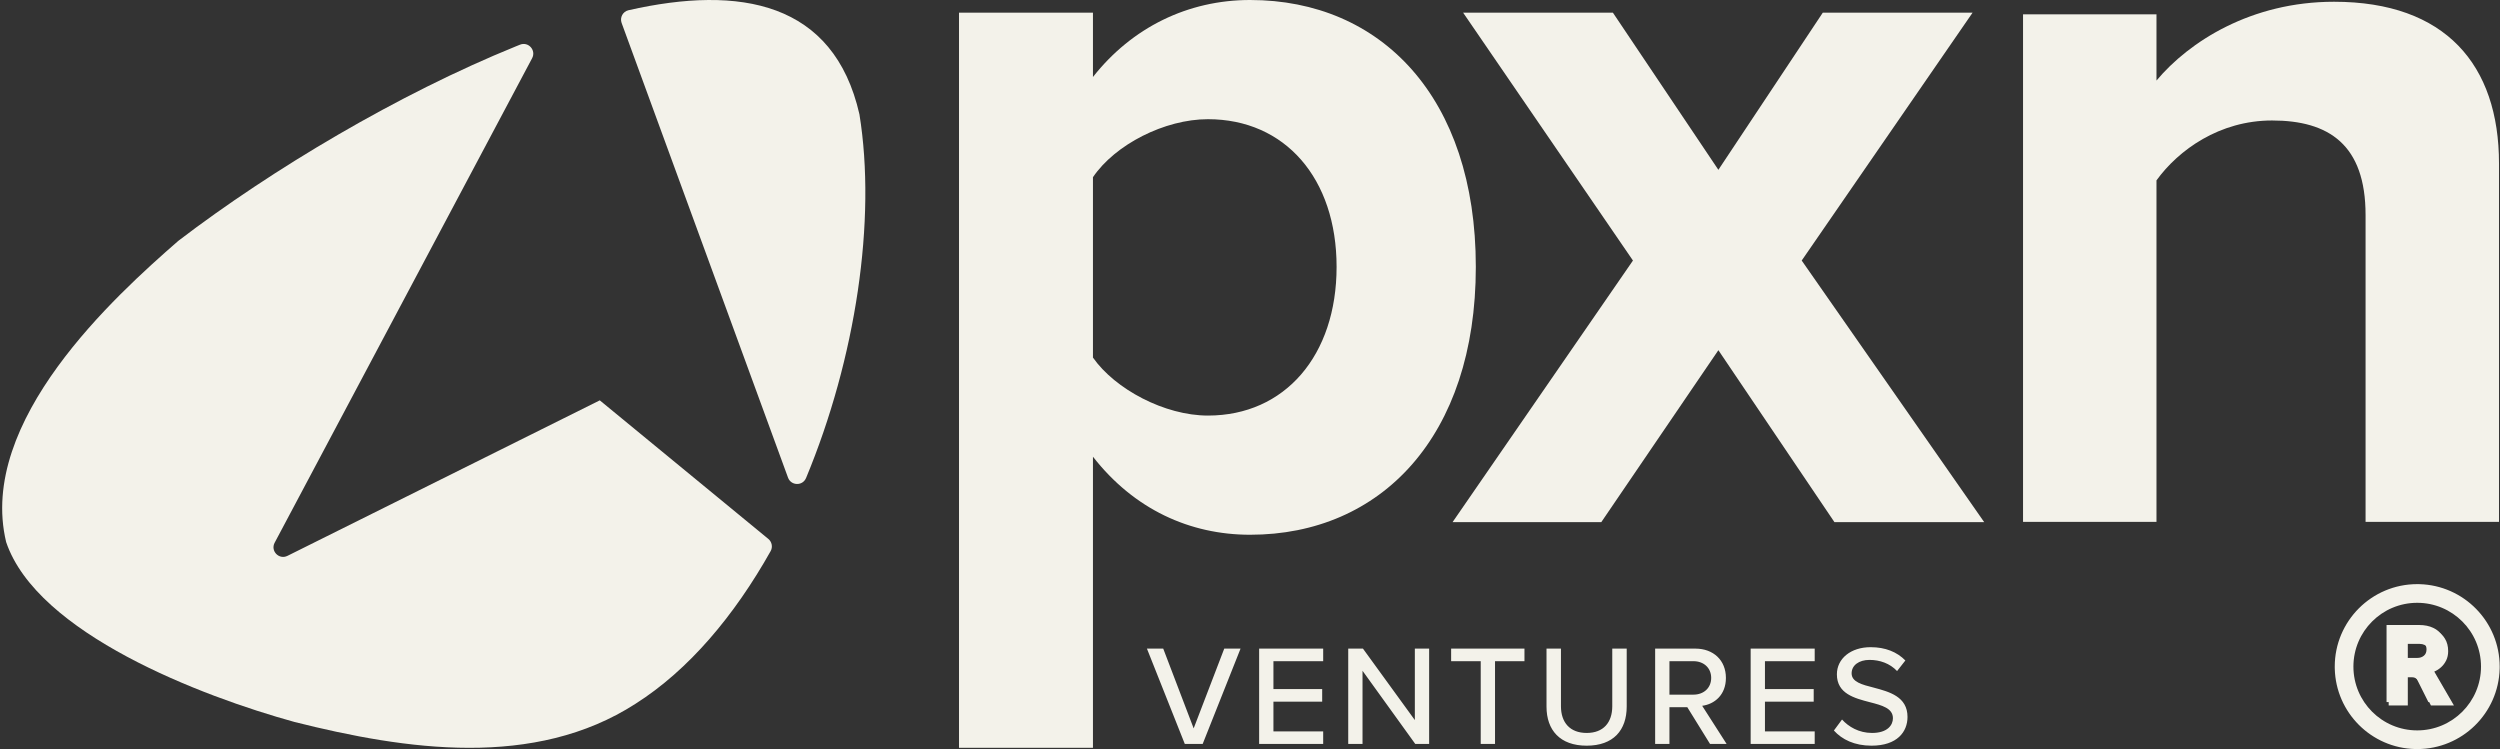 <svg width="534" height="160" viewBox="0 0 534 160" fill="none" xmlns="http://www.w3.org/2000/svg">
<rect x="0" y="0" width="534" height="160" fill="#333333" stroke="none"/>
<path d="M172.166 102.123C182.795 76.555 187.238 47.008 183.574 24.412C178.109 0.393 158.092 -3.216 134.238 2.186C133.035 2.461 132.359 3.742 132.776 4.898L168.321 102.02C168.966 103.782 171.442 103.844 172.166 102.115" fill="#F3F2EA"/>
<path d="M128.122 85.511L61.403 118.729C59.61 119.625 57.723 117.691 58.667 115.922L113.663 12.431C114.559 10.741 112.877 8.838 111.092 9.538C110.786 9.664 110.487 9.782 110.172 9.908C85.108 20.089 58.101 36.16 38.123 51.42L38.028 51.499C24.615 63.19 -4.892 89.914 1.312 115.78C7.932 135.357 43.123 148.755 62.897 154.211C86.766 160.218 114.174 164.235 135.756 150.319C147.117 143.11 156.866 131.497 164.61 117.715C165.098 116.85 164.886 115.749 164.115 115.112L128.122 85.519V85.511Z" fill="#F3F2EA"/>
<path d="M516.771 124.777C526.289 125.018 533.931 132.809 533.932 142.385L533.926 142.84C533.685 152.358 525.893 160 516.317 160L515.862 159.995C506.495 159.757 498.945 152.207 498.708 142.84L498.702 142.385C498.702 132.657 506.588 124.771 516.317 124.771L516.771 124.777ZM516.317 128.759C508.791 128.759 502.69 134.86 502.69 142.385C502.69 149.911 508.791 156.012 516.317 156.012C523.842 156.012 529.943 149.911 529.943 142.385C529.943 134.86 523.842 128.759 516.317 128.759ZM517.253 134.07C518.425 134.07 519.438 134.276 520.293 134.687C521.148 135.083 521.797 135.661 522.241 136.421C522.7 137.165 522.929 138.052 522.929 139.081C522.929 139.825 522.786 140.49 522.501 141.076C522.216 141.645 521.852 142.129 521.409 142.525C520.966 142.92 520.483 143.229 519.961 143.451L524.164 150.694H519.248L516.802 145.802C516.675 145.548 516.525 145.334 516.351 145.16C516.192 144.986 516.018 144.859 515.828 144.78C515.638 144.701 515.424 144.662 515.187 144.662H514.308V150.694H510.223V134.07H517.253ZM514.308 141.171H516.826C517.411 141.171 517.894 141.012 518.274 140.696C518.654 140.379 518.844 139.928 518.844 139.342C518.844 138.93 518.757 138.597 518.583 138.344C518.409 138.075 518.171 137.877 517.871 137.75C517.57 137.608 517.237 137.537 516.873 137.537H514.308V141.171Z" fill="#F3F2EA"/>
<path d="M258.012 25.46C248.775 25.46 238.189 30.869 233.454 37.851V76.376C238.185 83.134 248.775 88.766 258.012 88.766C274.459 88.766 285.496 75.925 285.496 56.999C285.496 38.074 274.459 25.46 258.012 25.46ZM204.845 159.733V2.706H233.454V16.446C241.789 5.86 253.733 0 267.022 0C294.957 0 315.235 20.73 315.235 56.999C315.235 93.269 294.957 114.223 267.022 114.223C254.18 114.223 242.24 108.814 233.454 97.552V159.733H204.845Z" fill="#F3F2EA"/>
<path d="M367.045 74.8L342.04 111.521H310.273L348.799 55.651L312.525 2.708H344.516L367.045 36.275L389.348 2.708H421.342L384.845 55.651L423.818 111.521H391.831L367.045 74.8Z" fill="#F3F2EA"/>
<path d="M505.286 111.468V45.934C505.286 30.897 497.43 25.735 485.311 25.735C474.09 25.735 465.337 32.019 460.624 38.528V111.468H432.121V3.068H460.624V17.207C467.581 8.903 480.823 0.375 498.553 0.375C522.342 0.375 533.788 13.84 533.788 34.937V111.468H505.286Z" fill="#F3F2EA"/>
<path d="M253.074 158.909L244.983 138.543H248.464L254.967 155.581L261.501 138.543H264.982L256.891 158.909H253.074ZM268.952 158.909V138.543H282.631V141.23H272.005V147.184H282.417V149.871H272.005V156.222H282.631V158.909H268.952ZM302.302 158.909L291.035 143.276V158.909H287.982V138.543H291.127L302.211 153.81V138.543H305.264V158.909H302.302ZM316.282 158.909V141.23H309.962V138.543H325.626V141.23H319.336V158.909H316.282ZM330.335 150.94V138.543H333.419V150.848C333.419 154.329 335.343 156.558 338.915 156.558C342.488 156.558 344.381 154.329 344.381 150.848V138.543H347.465V150.909C347.465 155.978 344.625 159.276 338.915 159.276C333.205 159.276 330.335 155.947 330.335 150.94ZM365.265 158.909L360.41 151.062H356.593V158.909H353.54V138.543H362.12C365.997 138.543 368.654 141.047 368.654 144.803C368.654 148.467 366.181 150.421 363.585 150.757L368.806 158.909H365.265ZM365.509 144.803C365.509 142.665 363.921 141.23 361.723 141.23H356.593V148.375H361.723C363.921 148.375 365.509 146.94 365.509 144.803ZM373.941 158.909V138.543H387.62V141.23H376.994V147.184H387.406V149.871H376.994V156.222H387.62V158.909H373.941ZM391.719 156.039L393.459 153.688C394.833 155.215 397.032 156.558 399.872 156.558C403.169 156.558 404.329 154.879 404.329 153.413C404.329 151.276 402.009 150.665 399.413 149.993C396.146 149.138 392.36 148.192 392.36 144.039C392.36 140.681 395.322 138.238 399.566 138.238C402.711 138.238 405.184 139.246 406.986 141.078L405.215 143.337C403.658 141.688 401.52 140.955 399.322 140.955C397.062 140.955 395.505 142.116 395.505 143.826C395.505 145.658 397.704 146.238 400.238 146.879C403.566 147.764 407.444 148.803 407.444 153.138C407.444 156.314 405.245 159.276 399.749 159.276C396.116 159.276 393.459 157.963 391.719 156.039Z" fill="#F3F2EA"/>
<path d="M509.767 149.964V133.501H516.728C517.889 133.501 518.892 133.705 519.739 134.112C520.585 134.504 521.228 135.077 521.667 135.829C522.122 136.566 522.349 137.444 522.349 138.464C522.349 139.2 522.208 139.859 521.926 140.439C521.644 141.004 521.283 141.482 520.844 141.874C520.405 142.266 519.927 142.572 519.409 142.791L523.572 149.964H518.704L516.281 145.119C516.156 144.869 516.007 144.657 515.835 144.484C515.678 144.312 515.505 144.187 515.317 144.108C515.129 144.03 514.917 143.991 514.682 143.991H513.812V149.964H509.767ZM516.305 140.533C516.885 140.533 517.363 140.376 517.74 140.063C518.116 139.749 518.304 139.302 518.304 138.722C518.304 138.315 518.218 137.985 518.045 137.734C517.873 137.468 517.638 137.272 517.34 137.146C517.042 137.005 516.713 136.935 516.352 136.935H513.812V140.533H516.305Z" fill="#F3F2EA"/>
</svg>
